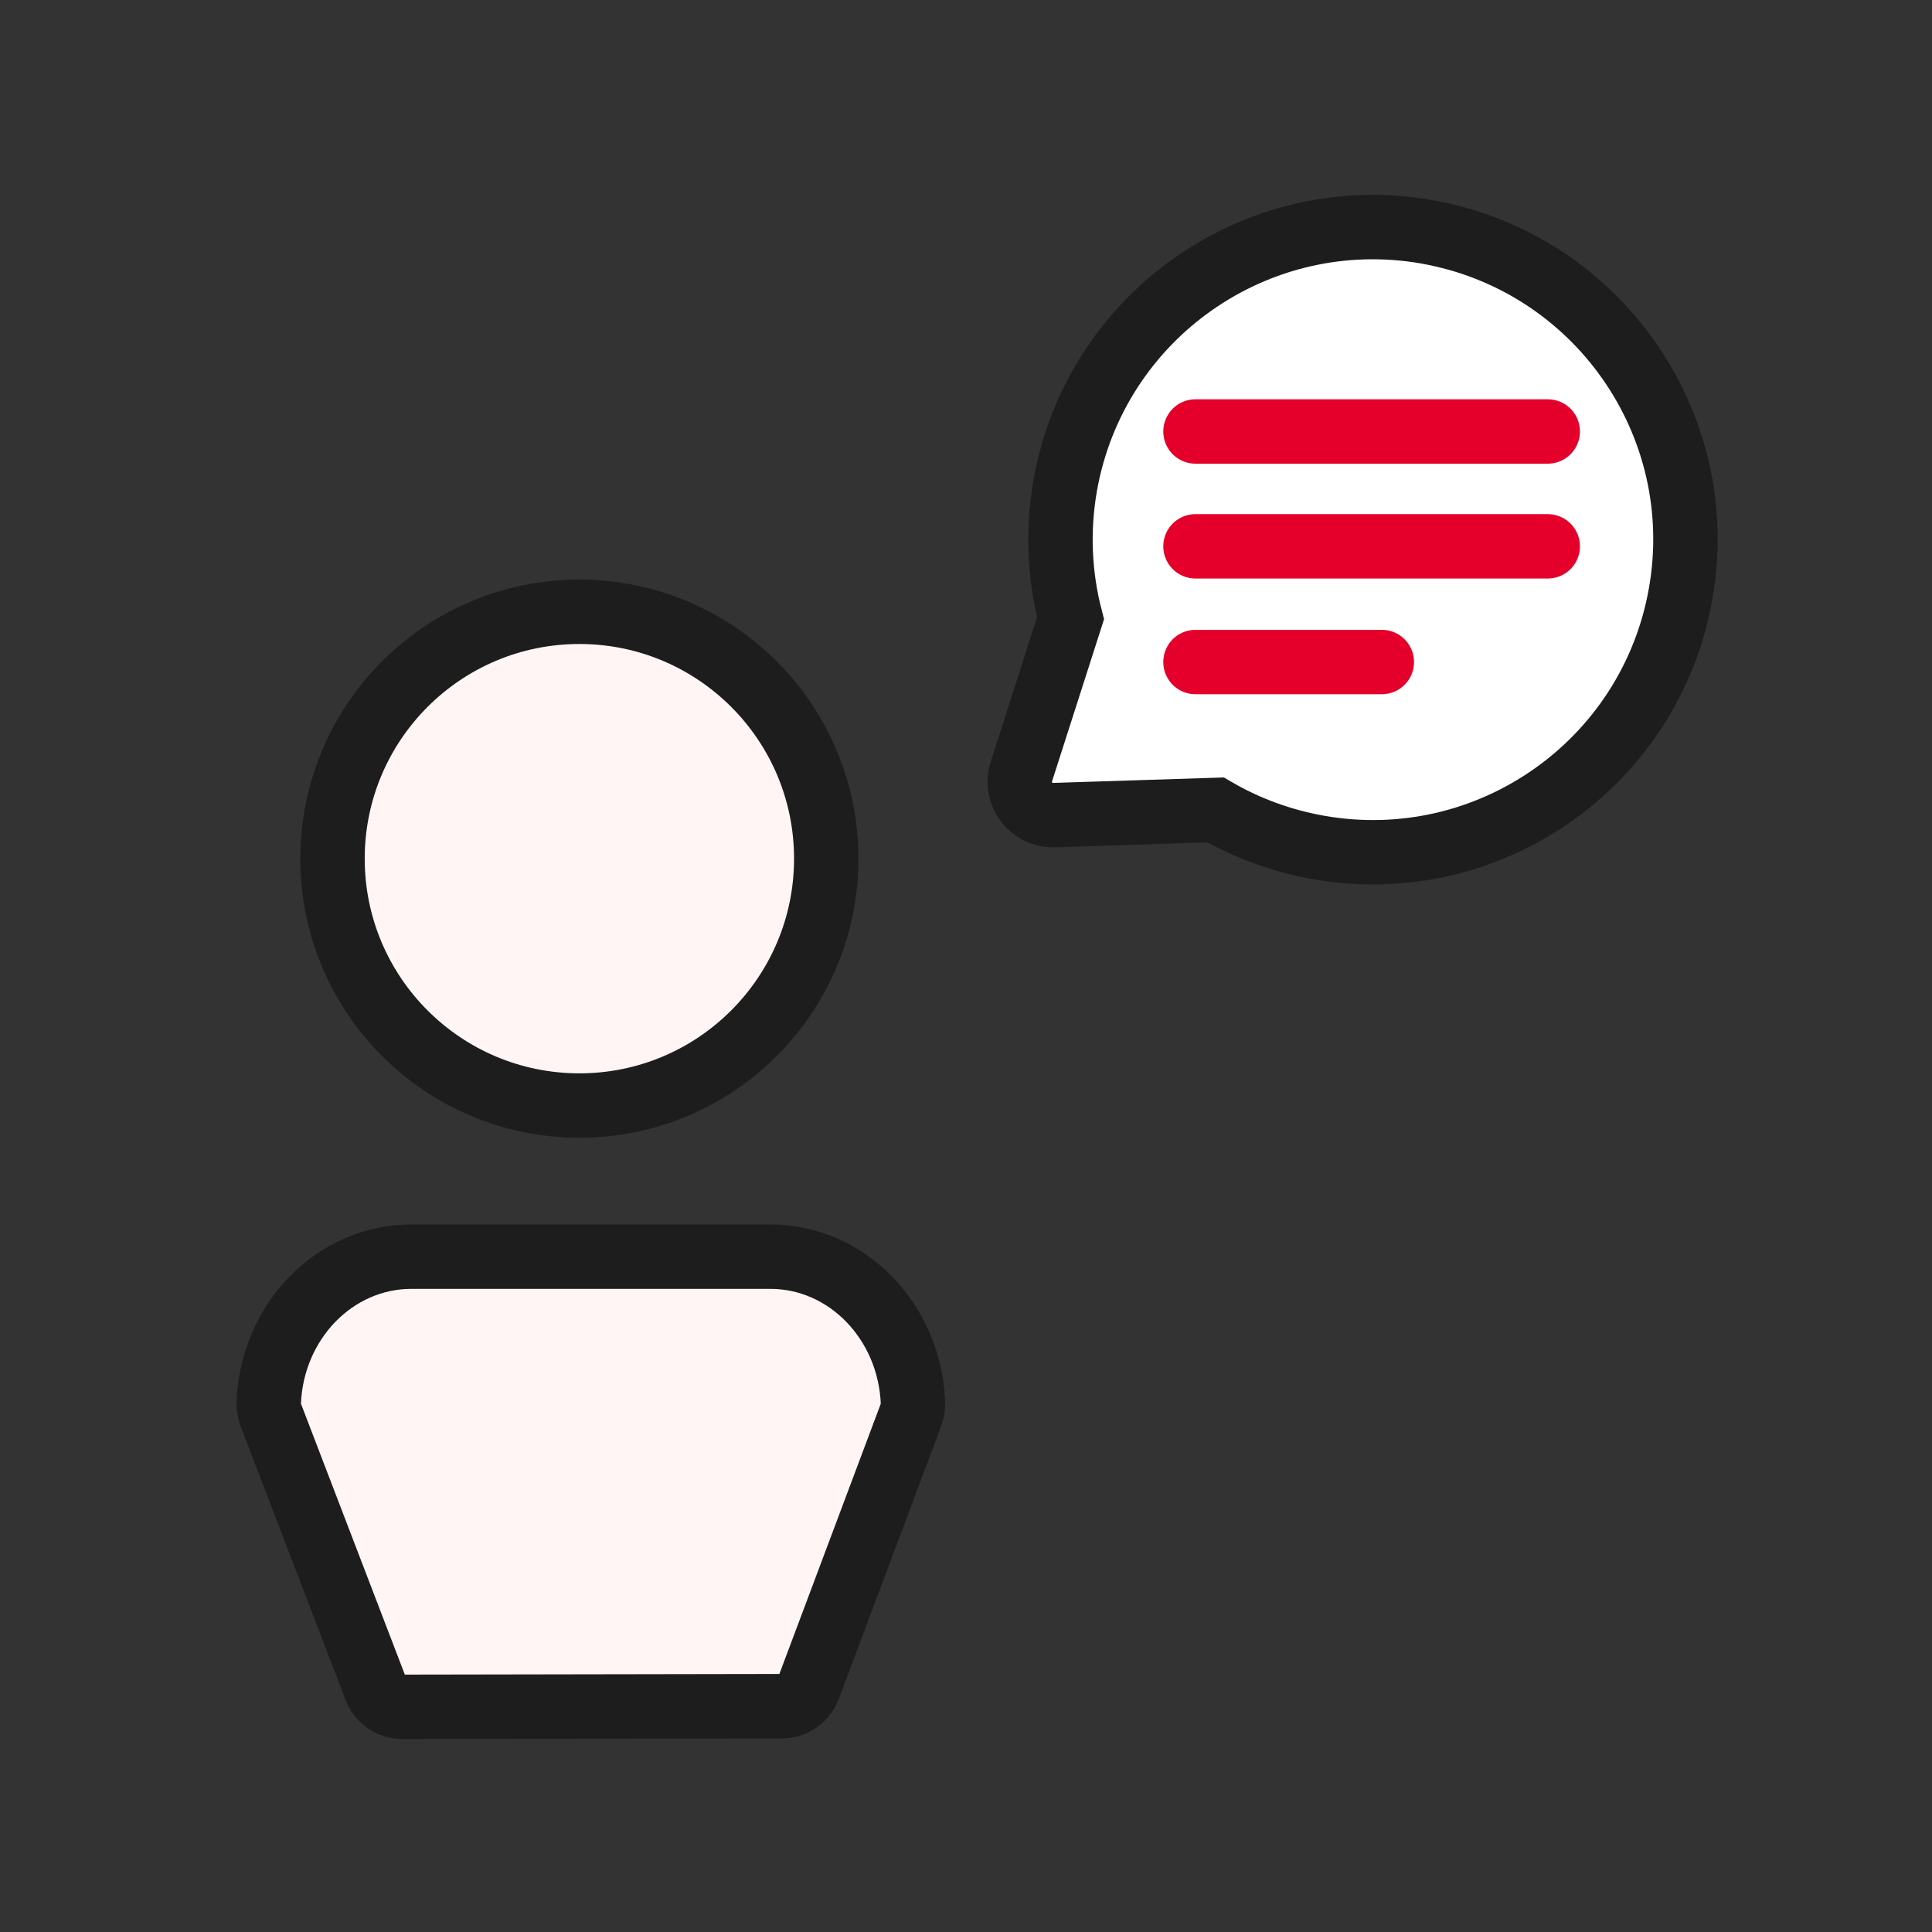 <?xml version="1.0" encoding="UTF-8"?>
<svg id="icon_conversation2" xmlns="http://www.w3.org/2000/svg" viewBox="0 0 90 90">
  <rect x="0" y="0" width="90" height="90" fill="#333333" stroke="none"/>
  <defs>
    <style>
      .cls-1, .cls-2 {
        fill: none;
      }

      .cls-2 {
        stroke: #e4002b;
      }

      .cls-2, .cls-3, .cls-4 {
        stroke-miterlimit: 10;
      }

      .cls-2, .cls-3, .cls-4, .cls-5 {
        stroke-width: 3px;
      }

      .cls-2, .cls-3, .cls-5 {
        stroke-linecap: round;
      }

      .cls-3, .cls-4, .cls-5 {
        stroke: #1d1d1d;
      }

      .cls-3, .cls-5 {
        fill: #fff5f5;
      }

      .cls-4 {
        fill: #fff;
      }

      .cls-5 {
        stroke-linejoin: round;
      }
    </style>
  </defs>
  <rect class="cls-1" width="90" height="90"/>
  <path class="cls-5" d="m36.44,79.48l-17.72.03c-.54,0-1.03-.35-1.23-.88l-4.87-12.7c-.07-.19-.11-.39-.1-.59.15-3.79,3.07-6.8,6.65-6.8h16.71c3.58,0,6.5,3.02,6.65,6.81,0,.2-.03.39-.1.58l-4.75,12.66c-.2.54-.69.89-1.23.89Z"/>
  <path class="cls-4" d="m66.48,10.8c-7.92-1.39-15.46,3.9-16.86,11.82-.37,2.12-.26,4.22.25,6.18l-2.29,7.14c-.33,1.03.46,2.07,1.53,2.03l7.52-.24c1.44.84,3.06,1.44,4.8,1.75,7.92,1.39,15.46-3.9,16.86-11.82s-3.9-15.46-11.82-16.86Z"/>
  <line class="cls-2" x1="55.69" y1="20.1" x2="72.1" y2="20.1"/>
  <line class="cls-2" x1="55.69" y1="25.45" x2="72.1" y2="25.45"/>
  <line class="cls-2" x1="55.69" y1="30.84" x2="64.37" y2="30.84"/>
  <circle class="cls-3" cx="26.99" cy="40" r="11.5"/>
</svg>